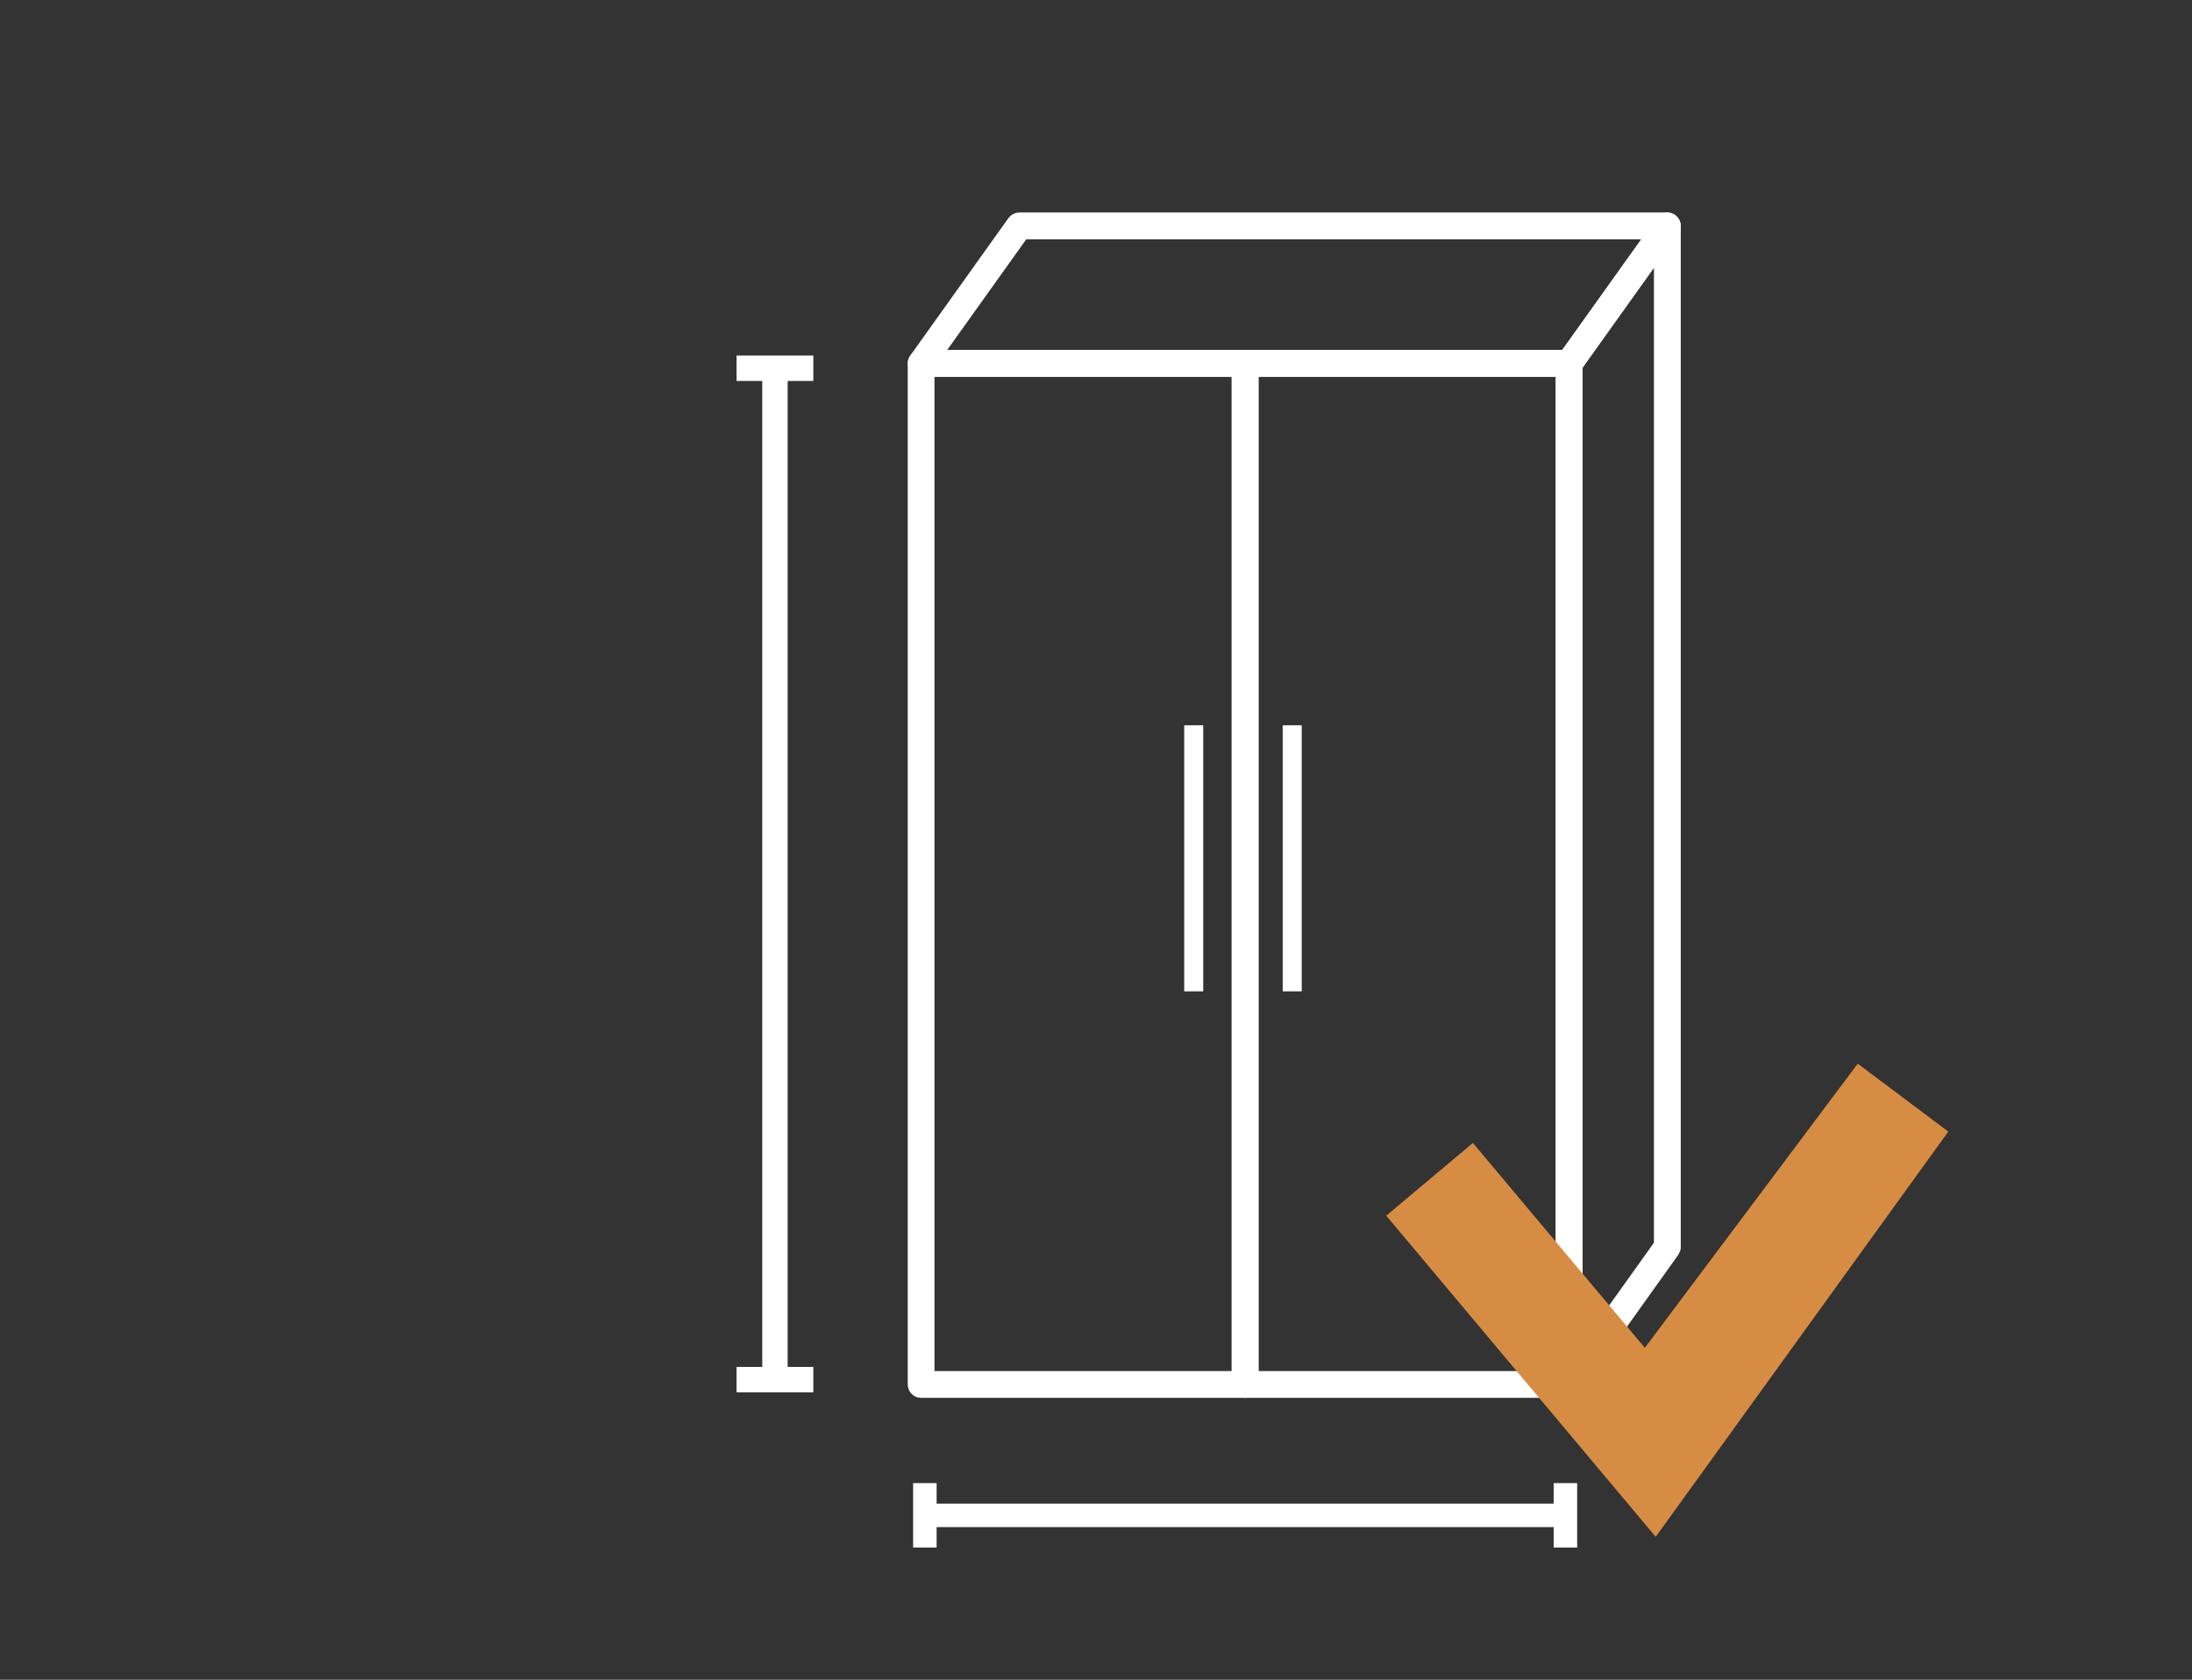 <?xml version="1.0" encoding="UTF-8"?>
<svg id="_Шар_1" data-name="Шар 1" xmlns="http://www.w3.org/2000/svg" viewBox="0 0 308.88 236.69">
  <rect x="0" y="0" width="308.88" height="236.69" fill="#333333" stroke="none"/>
  <defs>
    <style>
      .cls-1, .cls-2 {
        fill: #fff;
      }

      .cls-3 {
        fill: #d78c43;
      }

      .cls-2 {
        stroke: #fff;
        stroke-miterlimit: 10;
        stroke-width: 2.26px;
      }
    </style>
  </defs>
  <path class="cls-2" d="M175.45,195.84h-45.65c-.42,0-.76-.34-.76-.76V51.21c0-.42,.34-.76,.76-.76h45.65c.42,0,.76,.34,.76,.76V195.08c0,.42-.34,.76-.76,.76Zm-44.9-1.52h44.14V51.96h-44.14V194.33Z"/>
  <path class="cls-2" d="M221.11,195.84h-45.65c-.42,0-.76-.34-.76-.76V51.21c0-.42,.34-.76,.76-.76h45.65c.42,0,.76,.34,.76,.76V195.08c0,.42-.34,.76-.76,.76Zm-44.9-1.52h44.14V51.96h-44.14V194.33Z"/>
  <path class="cls-2" d="M221.11,195.84c-.08,0-.16-.01-.23-.04-.31-.1-.53-.39-.53-.72V51.2c0-.16,.05-.31,.14-.44l13.84-19.37c.19-.27,.54-.38,.85-.28,.31,.1,.53,.39,.53,.72V175.72c0,.16-.05,.31-.14,.44l-13.84,19.37c-.14,.2-.38,.32-.62,.32Zm.76-144.4V192.72l12.32-17.25V34.2l-12.32,17.25Z"/>
  <path class="cls-2" d="M221.11,51.96h-91.31c-.28,0-.54-.16-.67-.41s-.11-.56,.06-.79l13.83-19.37c.14-.2,.37-.32,.62-.32h91.31c.28,0,.54,.16,.67,.41s.11,.56-.06,.79l-13.83,19.37c-.14,.2-.37,.32-.62,.32Zm-89.83-1.52h89.45l12.75-17.85h-89.45l-12.75,17.85Z"/>
  <rect class="cls-1" x="166.87" y="102.2" width="2.68" height="37.49"/>
  <rect class="cls-1" x="180.75" y="102.2" width="2.68" height="37.49"/>
  <polygon class="cls-3" points="261.78 149.88 231.78 189.92 207.55 161.05 195.34 171.3 233.31 216.55 274.54 159.45 261.78 149.88"/>
  <g>
    <rect class="cls-2" x="130.32" y="213" width="90.26" height="1.05"/>
    <rect class="cls-2" x="129.8" y="210.11" width="1.05" height="6.82"/>
    <rect class="cls-2" x="220.06" y="210.11" width="1.05" height="6.82"/>
  </g>
  <g>
    <rect class="cls-2" x="108.54" y="51.89" width="1.32" height="142.51"/>
    <rect class="cls-2" x="104.92" y="193.74" width="8.56" height="1.32"/>
    <rect class="cls-2" x="104.92" y="51.23" width="8.56" height="1.32"/>
  </g>
</svg>